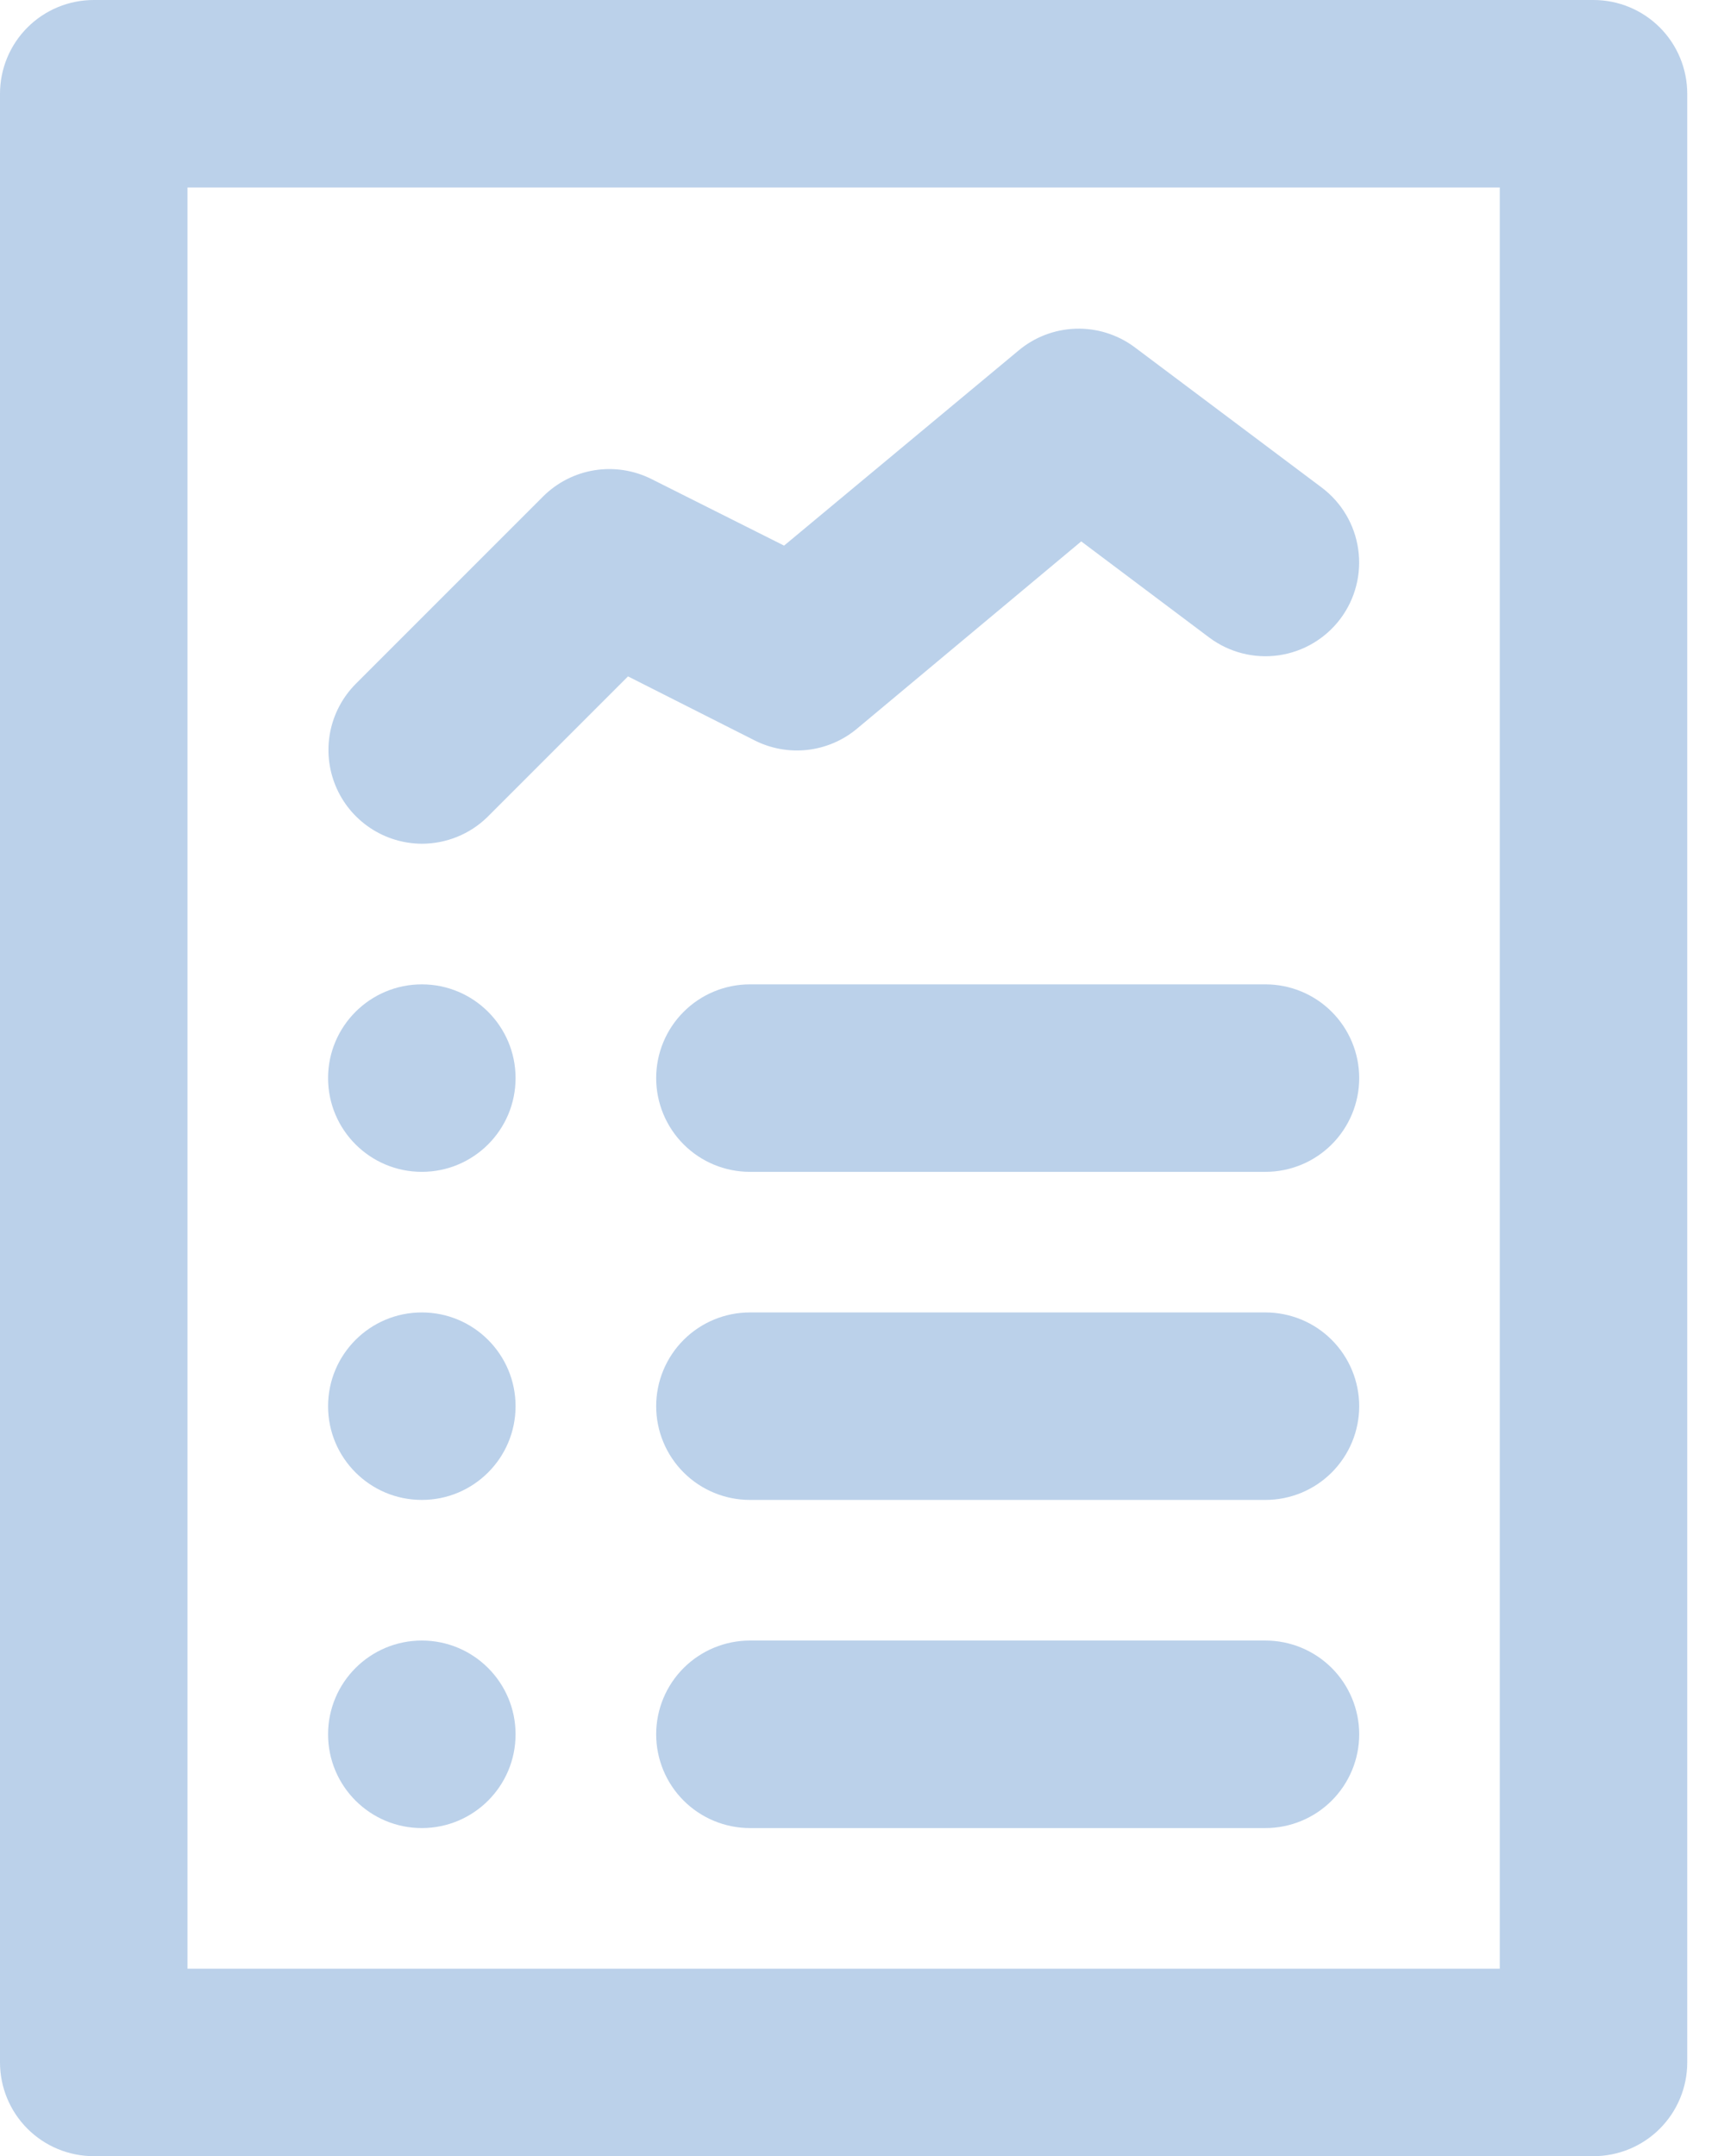 <?xml version="1.0" encoding="UTF-8"?> <svg xmlns="http://www.w3.org/2000/svg" width="51" height="64" viewBox="0 0 51 64" fill="none"> <path d="M47.304 64H2.783C2.045 64 1.337 63.707 0.815 63.185C0.293 62.663 0 61.955 0 61.217V2.783C0 2.045 0.293 1.337 0.815 0.815C1.337 0.293 2.045 0 2.783 0H47.304C48.042 0 48.75 0.293 49.272 0.815C49.794 1.337 50.087 2.045 50.087 2.783V61.217C50.087 61.955 49.794 62.663 49.272 63.185C48.75 63.707 48.042 64 47.304 64ZM5.565 58.435H44.522V5.565H5.565V58.435Z" fill="#BBD1EA"></path> <path d="M12.521 25.044C11.973 25.041 11.437 24.877 10.982 24.571C10.526 24.265 10.171 23.831 9.962 23.325C9.752 22.817 9.697 22.26 9.803 21.721C9.91 21.183 10.173 20.689 10.56 20.299L16.125 14.734C16.539 14.322 17.072 14.05 17.649 13.958C18.226 13.866 18.817 13.957 19.339 14.219L23.276 16.195L30.233 10.407C30.71 10.006 31.309 9.777 31.932 9.757C32.555 9.737 33.167 9.927 33.669 10.296L39.234 14.47C39.825 14.913 40.215 15.572 40.319 16.302C40.424 17.033 40.234 17.775 39.791 18.366C39.348 18.956 38.689 19.346 37.958 19.451C37.228 19.555 36.486 19.365 35.895 18.922L32.097 16.07L25.433 21.635C25.017 21.98 24.511 22.196 23.975 22.258C23.439 22.319 22.896 22.224 22.414 21.983L18.643 20.077L14.469 24.251C13.949 24.76 13.249 25.044 12.521 25.044Z" fill="#BBD1EA"></path> <path d="M12.522 34.783C14.059 34.783 15.305 33.537 15.305 32C15.305 30.464 14.059 29.218 12.522 29.218C10.985 29.218 9.739 30.464 9.739 32C9.739 33.537 10.985 34.783 12.522 34.783Z" fill="#BBD1EA"></path> <path d="M12.522 44.521C14.059 44.521 15.305 43.276 15.305 41.739C15.305 40.202 14.059 38.956 12.522 38.956C10.985 38.956 9.739 40.202 9.739 41.739C9.739 43.276 10.985 44.521 12.522 44.521Z" fill="#BBD1EA"></path> <path d="M12.522 54.261C14.059 54.261 15.305 53.015 15.305 51.478C15.305 49.941 14.059 48.695 12.522 48.695C10.985 48.695 9.739 49.941 9.739 51.478C9.739 53.015 10.985 54.261 12.522 54.261Z" fill="#BBD1EA"></path> <path d="M37.566 34.783H22.262C21.524 34.783 20.816 34.49 20.294 33.968C19.772 33.446 19.479 32.738 19.479 32C19.479 31.262 19.772 30.555 20.294 30.033C20.816 29.511 21.524 29.218 22.262 29.218H37.566C38.304 29.218 39.012 29.511 39.534 30.033C40.055 30.555 40.349 31.262 40.349 32C40.349 32.738 40.055 33.446 39.534 33.968C39.012 34.49 38.304 34.783 37.566 34.783Z" fill="#BBD1EA"></path> <path d="M37.566 44.521H22.262C21.524 44.521 20.816 44.228 20.294 43.706C19.772 43.184 19.479 42.477 19.479 41.739C19.479 41.001 19.772 40.293 20.294 39.771C20.816 39.249 21.524 38.956 22.262 38.956H37.566C38.304 38.956 39.012 39.249 39.534 39.771C40.055 40.293 40.349 41.001 40.349 41.739C40.349 42.477 40.055 43.184 39.534 43.706C39.012 44.228 38.304 44.521 37.566 44.521Z" fill="#BBD1EA"></path> <path d="M37.566 54.261H22.262C21.524 54.261 20.816 53.967 20.294 53.446C19.772 52.924 19.479 52.216 19.479 51.478C19.479 50.74 19.772 50.032 20.294 49.51C20.816 48.989 21.524 48.695 22.262 48.695H37.566C38.304 48.695 39.012 48.989 39.534 49.51C40.055 50.032 40.349 50.74 40.349 51.478C40.349 52.216 40.055 52.924 39.534 53.446C39.012 53.967 38.304 54.261 37.566 54.261Z" fill="#BBD1EA"></path> </svg> 